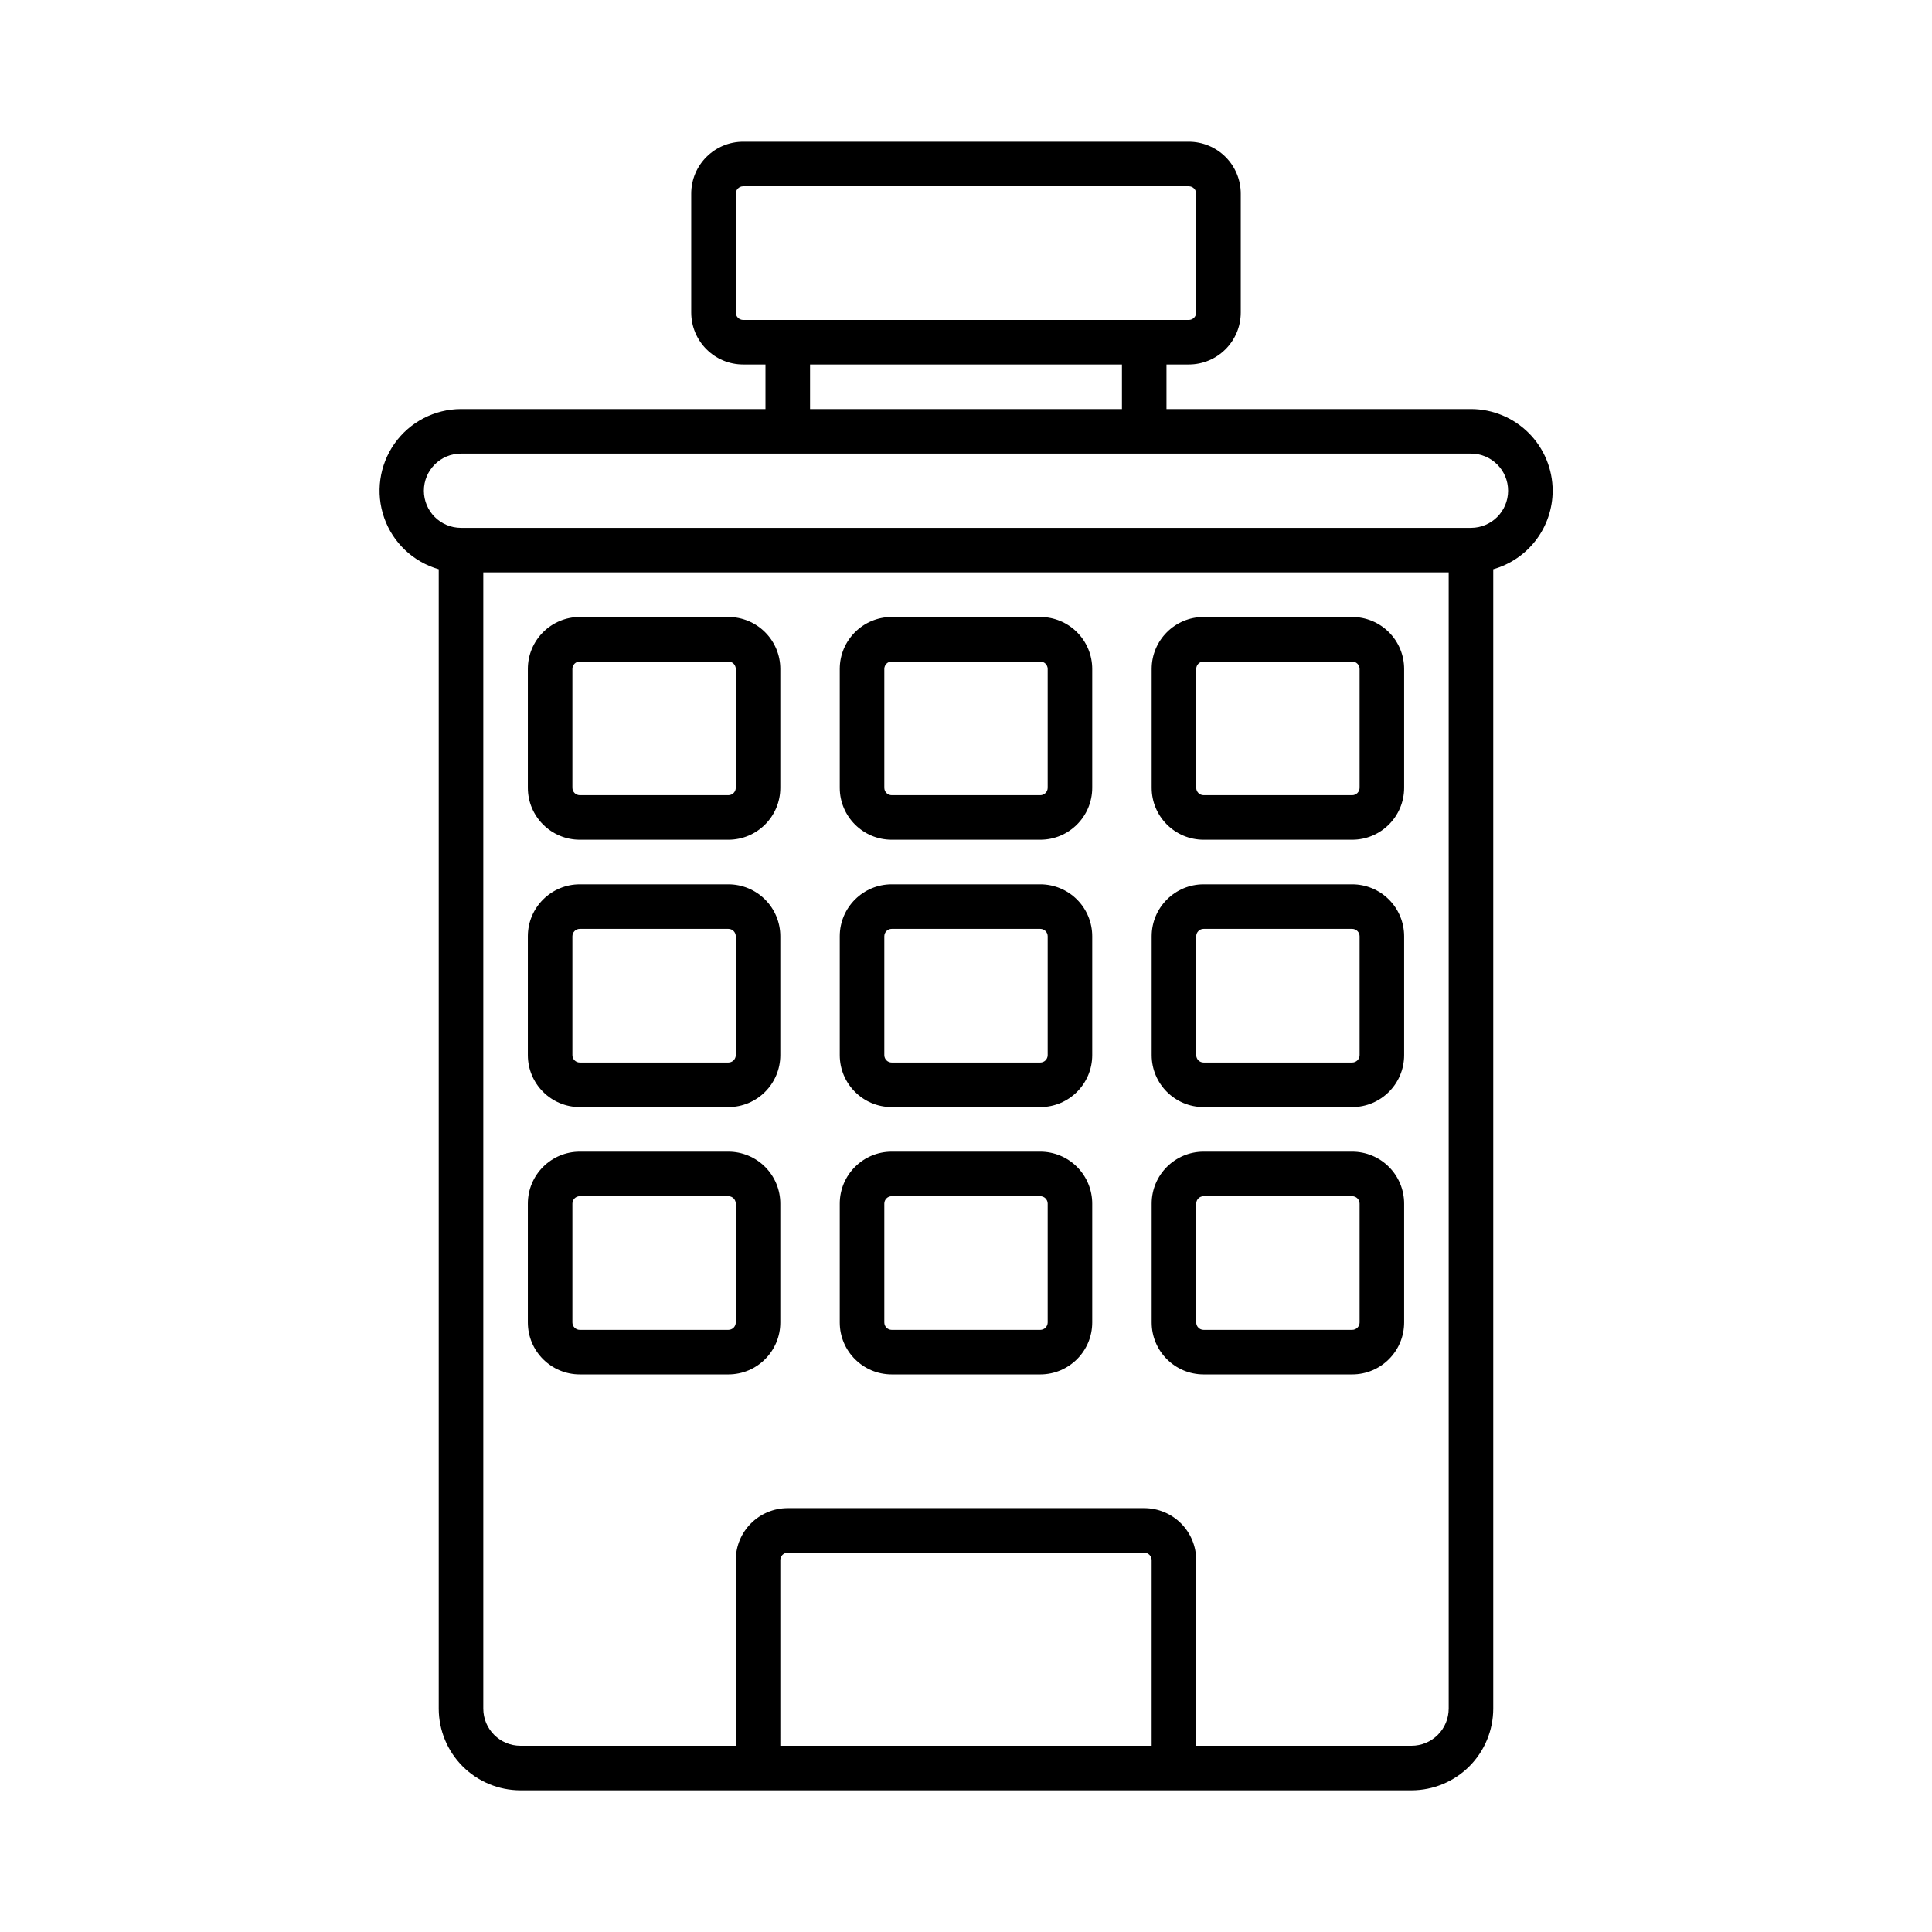 <?xml version="1.0" encoding="UTF-8"?>
<!-- Uploaded to: ICON Repo, www.iconrepo.com, Generator: ICON Repo Mixer Tools -->
<svg fill="#000000" width="800px" height="800px" version="1.1" viewBox="144 144 512 512" xmlns="http://www.w3.org/2000/svg">
 <g>
  <path d="m555.47 274.05c-0.008-5.742-2.289-11.242-6.348-15.301s-9.562-6.34-15.301-6.348h-80.691v-11.809h5.906c7.609 0 13.777-6.168 13.777-13.777v-31.488c0-3.652-1.453-7.156-4.035-9.738-2.586-2.586-6.09-4.035-9.742-4.035h-118.08c-7.606 0-13.773 6.168-13.773 13.773v31.488c0 7.609 6.168 13.777 13.773 13.777h5.902v11.809h-80.684c-7.012 0.02-13.582 3.434-17.625 9.16-4.043 5.731-5.062 13.062-2.734 19.676s7.715 11.688 14.453 13.621v301.95c0.008 5.738 2.289 11.242 6.348 15.301 4.059 4.055 9.562 6.34 15.301 6.344h236.16c5.742-0.004 11.242-2.289 15.301-6.344 4.059-4.059 6.34-9.562 6.348-15.301v-301.95c4.527-1.289 8.516-4.016 11.355-7.769 2.84-3.754 4.379-8.332 4.391-13.039zm-216.48-47.23v-31.492c0-1.086 0.879-1.965 1.965-1.965h118.08c0.523 0 1.023 0.207 1.391 0.574 0.371 0.371 0.578 0.871 0.578 1.391v31.488c0 0.523-0.207 1.023-0.578 1.395-0.367 0.367-0.867 0.574-1.391 0.574h-118.08c-1.086 0-1.965-0.879-1.965-1.969zm19.68 13.777h82.656v11.809h-82.656zm-7.871 366.05-0.004-49.207c0-1.086 0.883-1.965 1.969-1.965h94.465c0.523 0 1.023 0.207 1.391 0.574 0.371 0.371 0.578 0.871 0.578 1.391v49.199zm177.12-9.84-0.004-0.004c0 2.609-1.035 5.109-2.883 6.957-1.844 1.844-4.348 2.883-6.957 2.883h-57.07v-49.203c0-3.652-1.453-7.156-4.035-9.738-2.586-2.586-6.09-4.035-9.742-4.035h-94.465c-7.609 0-13.773 6.168-13.773 13.773v49.199l-57.074 0.004c-5.434 0-9.84-4.406-9.84-9.84v-301.11h255.84zm5.902-312.92h-267.65c-5.438 0-9.84-4.406-9.84-9.84s4.402-9.84 9.84-9.84h267.65c5.434 0 9.84 4.406 9.84 9.84s-4.406 9.84-9.84 9.84z"/>
  <path d="m297.66 366.54h39.359c7.606 0 13.773-6.168 13.773-13.777v-31.488c0-3.652-1.449-7.156-4.035-9.738-2.582-2.586-6.086-4.035-9.738-4.035h-39.359c-7.609 0-13.777 6.168-13.777 13.773v31.488c0 7.609 6.168 13.777 13.777 13.777zm-1.969-45.266c0-1.086 0.879-1.969 1.969-1.969h39.359c0.52 0 1.02 0.211 1.391 0.578 0.367 0.367 0.578 0.871 0.578 1.391v31.488c0 0.523-0.211 1.023-0.578 1.391-0.371 0.371-0.871 0.578-1.391 0.578h-39.359c-1.09 0-1.969-0.883-1.969-1.969z"/>
  <path d="m380.32 366.54h39.359c7.606 0 13.773-6.168 13.773-13.777v-31.488c0-3.652-1.449-7.156-4.035-9.738-2.582-2.586-6.086-4.035-9.738-4.035h-39.359c-7.609 0-13.777 6.168-13.777 13.773v31.488c0 7.609 6.168 13.777 13.777 13.777zm-1.969-45.266c0-1.086 0.879-1.969 1.969-1.969h39.359c0.52 0 1.02 0.211 1.391 0.578 0.367 0.367 0.578 0.871 0.578 1.391v31.488c0 0.523-0.211 1.023-0.578 1.391-0.371 0.371-0.871 0.578-1.391 0.578h-39.359c-1.09 0-1.969-0.883-1.969-1.969z"/>
  <path d="m380.32 437.39h39.359c7.606 0 13.773-6.168 13.773-13.777v-31.488c0-3.652-1.449-7.156-4.035-9.738-2.582-2.586-6.086-4.035-9.738-4.035h-39.359c-7.609 0-13.777 6.168-13.777 13.773v31.488c0 7.609 6.168 13.777 13.777 13.777zm-1.969-45.266c0-1.086 0.879-1.965 1.969-1.965h39.359c0.52 0 1.02 0.207 1.391 0.574 0.367 0.371 0.578 0.871 0.578 1.391v31.488c0 0.523-0.211 1.023-0.578 1.395-0.371 0.367-0.871 0.574-1.391 0.574h-39.359c-1.09 0-1.969-0.879-1.969-1.969z"/>
  <path d="m380.32 508.24h39.359c7.606 0 13.773-6.168 13.773-13.777v-31.484c0-3.656-1.449-7.16-4.035-9.742-2.582-2.586-6.086-4.035-9.738-4.035h-39.359c-7.609 0-13.777 6.168-13.777 13.777v31.488-0.004c0 7.609 6.168 13.777 13.777 13.777zm-1.969-45.262c0-1.09 0.879-1.969 1.969-1.969h39.359c0.52 0 1.02 0.207 1.391 0.574 0.367 0.371 0.578 0.871 0.578 1.395v31.488-0.004c0 0.523-0.211 1.023-0.578 1.395-0.371 0.367-0.871 0.574-1.391 0.574h-39.359c-1.09 0-1.969-0.879-1.969-1.969z"/>
  <path d="m462.98 366.54h39.359c7.606 0 13.773-6.168 13.773-13.777v-31.488c0-3.652-1.449-7.156-4.035-9.738-2.582-2.586-6.086-4.035-9.738-4.035h-39.359c-7.609 0-13.777 6.168-13.777 13.773v31.488c0 7.609 6.168 13.777 13.777 13.777zm-1.969-45.266c0-1.086 0.879-1.969 1.969-1.969h39.359c0.52 0 1.02 0.211 1.391 0.578 0.367 0.367 0.578 0.871 0.578 1.391v31.488c0 0.523-0.211 1.023-0.578 1.391-0.371 0.371-0.871 0.578-1.391 0.578h-39.359c-1.09 0-1.969-0.883-1.969-1.969z"/>
  <path d="m297.66 437.39h39.359c7.606 0 13.773-6.168 13.773-13.777v-31.488c0-3.652-1.449-7.156-4.035-9.738-2.582-2.586-6.086-4.035-9.738-4.035h-39.359c-7.609 0-13.777 6.168-13.777 13.773v31.488c0 7.609 6.168 13.777 13.777 13.777zm-1.969-45.266c0-1.086 0.879-1.965 1.969-1.965h39.359c0.52 0 1.02 0.207 1.391 0.574 0.367 0.371 0.578 0.871 0.578 1.391v31.488c0 0.523-0.211 1.023-0.578 1.395-0.371 0.367-0.871 0.574-1.391 0.574h-39.359c-1.09 0-1.969-0.879-1.969-1.969z"/>
  <path d="m462.98 437.39h39.359c7.606 0 13.773-6.168 13.773-13.777v-31.488c0-3.652-1.449-7.156-4.035-9.738-2.582-2.586-6.086-4.035-9.738-4.035h-39.359c-7.609 0-13.777 6.168-13.777 13.773v31.488c0 7.609 6.168 13.777 13.777 13.777zm-1.969-45.266c0-1.086 0.879-1.965 1.969-1.965h39.359c0.52 0 1.02 0.207 1.391 0.574 0.367 0.371 0.578 0.871 0.578 1.391v31.488c0 0.523-0.211 1.023-0.578 1.395-0.371 0.367-0.871 0.574-1.391 0.574h-39.359c-1.09 0-1.969-0.879-1.969-1.969z"/>
  <path d="m297.66 508.24h39.359c7.606 0 13.773-6.168 13.773-13.777v-31.484c0-3.656-1.449-7.16-4.035-9.742-2.582-2.586-6.086-4.035-9.738-4.035h-39.359c-7.609 0-13.777 6.168-13.777 13.777v31.488-0.004c0 7.609 6.168 13.777 13.777 13.777zm-1.969-45.262c0-1.09 0.879-1.969 1.969-1.969h39.359c0.52 0 1.02 0.207 1.391 0.574 0.367 0.371 0.578 0.871 0.578 1.395v31.488-0.004c0 0.523-0.211 1.023-0.578 1.395-0.371 0.367-0.871 0.574-1.391 0.574h-39.359c-1.09 0-1.969-0.879-1.969-1.969z"/>
  <path d="m462.98 508.24h39.359c7.606 0 13.773-6.168 13.773-13.777v-31.484c0-3.656-1.449-7.16-4.035-9.742-2.582-2.586-6.086-4.035-9.738-4.035h-39.359c-7.609 0-13.777 6.168-13.777 13.777v31.488-0.004c0 7.609 6.168 13.777 13.777 13.777zm-1.969-45.262c0-1.09 0.879-1.969 1.969-1.969h39.359c0.52 0 1.02 0.207 1.391 0.574 0.367 0.371 0.578 0.871 0.578 1.395v31.488-0.004c0 0.523-0.211 1.023-0.578 1.395-0.371 0.367-0.871 0.574-1.391 0.574h-39.359c-1.09 0-1.969-0.879-1.969-1.969z"/>
 </g>
</svg>
